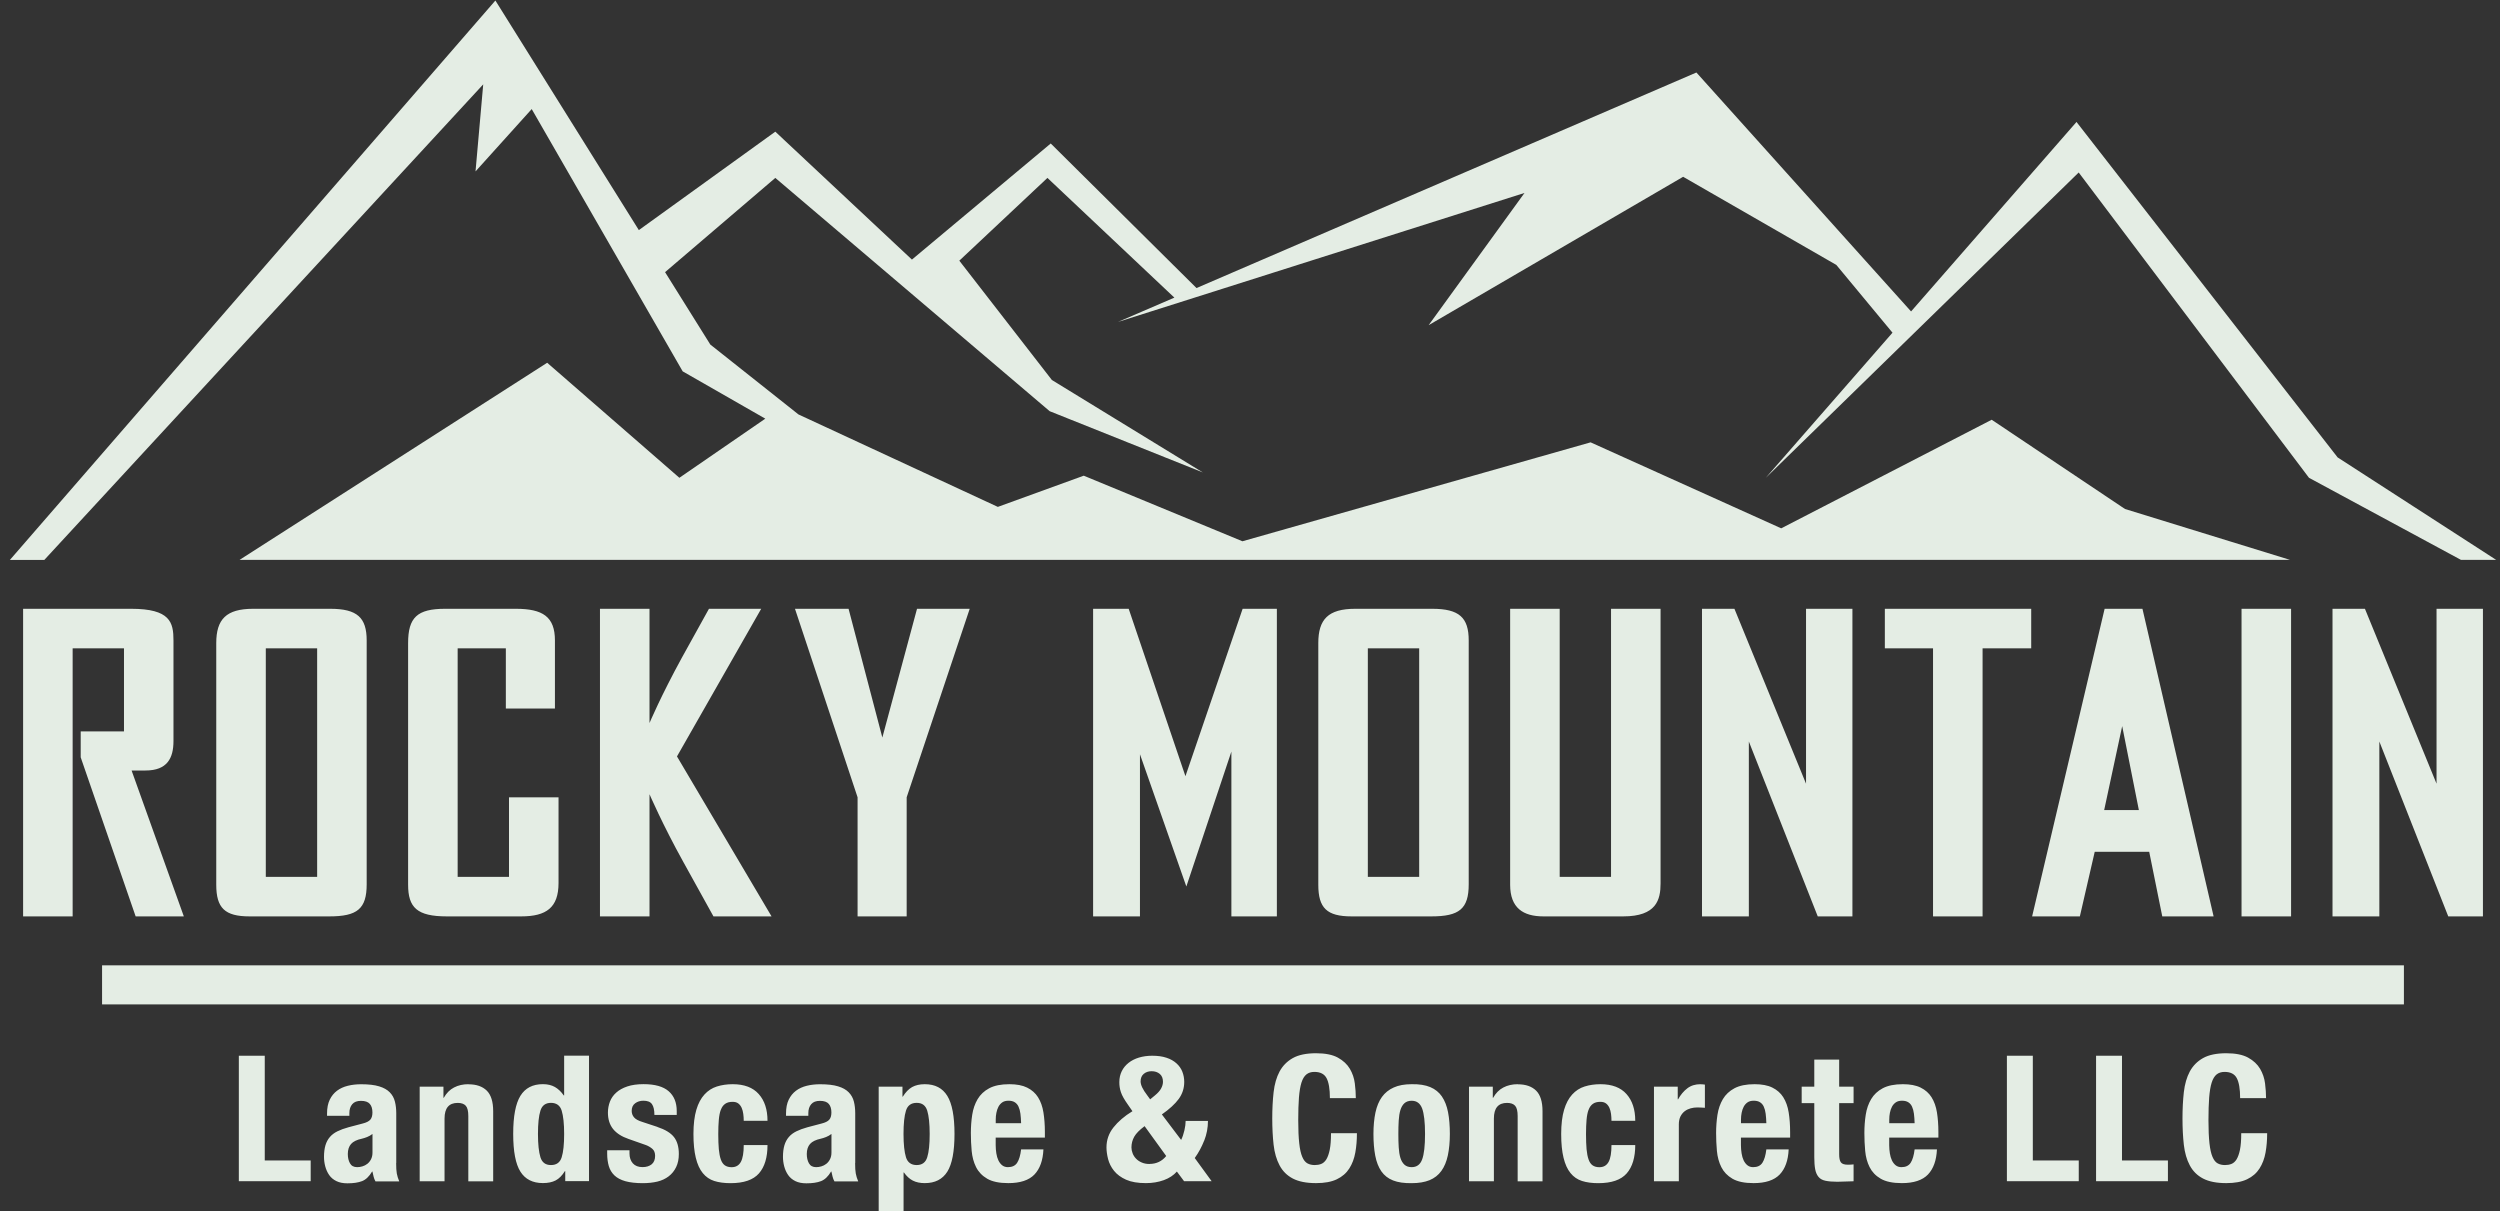 <svg xmlns="http://www.w3.org/2000/svg" width="225" height="109" viewBox="0 0 225 109" fill="none"><rect x="0" y="0" width="225" height="109" fill="#333333" stroke="none"/><path d="M35.663 104.666V100.189C35.663 99.811 35.623 99.459 35.541 99.138C35.46 98.817 35.307 98.541 35.078 98.308C34.852 98.075 34.533 97.895 34.123 97.772C33.713 97.644 33.172 97.583 32.502 97.583C32.078 97.583 31.682 97.627 31.308 97.719C30.934 97.811 30.61 97.956 30.335 98.163C30.061 98.369 29.84 98.637 29.678 98.971C29.516 99.305 29.434 99.718 29.434 100.215V100.421H31.443V100.184C31.443 99.846 31.529 99.578 31.704 99.376C31.875 99.173 32.137 99.077 32.483 99.077C32.862 99.077 33.127 99.169 33.285 99.354C33.443 99.538 33.519 99.793 33.519 100.123C33.519 100.408 33.456 100.624 33.326 100.773C33.195 100.922 32.965 101.037 32.628 101.12L31.362 101.454C30.975 101.56 30.642 101.683 30.367 101.819C30.092 101.955 29.862 102.126 29.687 102.333C29.511 102.539 29.376 102.786 29.29 103.076C29.205 103.366 29.16 103.713 29.16 104.113C29.16 104.398 29.196 104.684 29.272 104.974C29.349 105.264 29.466 105.523 29.628 105.756C29.79 105.989 30.006 106.169 30.277 106.301C30.547 106.433 30.876 106.499 31.267 106.499C31.808 106.499 32.249 106.433 32.587 106.301C32.925 106.169 33.227 105.883 33.488 105.44H33.519C33.551 105.589 33.587 105.738 33.623 105.892C33.659 106.046 33.717 106.191 33.794 106.327H35.933C35.825 106.072 35.753 105.835 35.712 105.615C35.672 105.396 35.654 105.084 35.654 104.684L35.663 104.666ZM33.524 103.73C33.524 103.963 33.479 104.161 33.393 104.332C33.308 104.499 33.195 104.64 33.06 104.745C32.925 104.851 32.776 104.926 32.614 104.974C32.452 105.022 32.294 105.044 32.146 105.044C31.844 105.044 31.628 104.93 31.497 104.697C31.367 104.464 31.303 104.187 31.303 103.858C31.303 103.48 31.403 103.177 31.596 102.957C31.79 102.737 32.114 102.579 32.569 102.482C32.709 102.452 32.866 102.399 33.037 102.333C33.209 102.267 33.371 102.17 33.524 102.056V103.735V103.73ZM22.787 54.791C20.355 54.791 19.463 55.74 19.463 57.876V79.628C19.463 81.724 20.234 82.475 22.463 82.475H29.637C32.15 82.475 33.001 81.803 33.001 79.588V57.639C33.001 55.582 32.15 54.791 29.718 54.791H22.787ZM28.543 78.916H23.922V58.351H28.543V78.916ZM23.828 95.016H21.495V106.31H27.962V104.442H23.828V95.012V95.016ZM42.162 97.578C41.675 97.578 41.243 97.675 40.865 97.873C40.486 98.066 40.18 98.378 39.941 98.8H39.91V97.802H37.771V106.314H40.009V100.667C40.009 99.727 40.405 99.261 41.193 99.261C41.527 99.261 41.77 99.349 41.923 99.521C42.076 99.696 42.148 100.004 42.148 100.448V106.319H44.386V100.008C44.386 99.156 44.193 98.536 43.81 98.158C43.427 97.78 42.878 97.587 42.166 97.587L42.162 97.578ZM7.263 65.825V68.159L12.208 82.475H16.545L11.843 69.345H13.1C15.046 69.345 15.613 68.238 15.613 66.695V57.639C15.613 56.017 15.329 54.791 11.803 54.791H2.08V82.475H6.538V58.351H11.159V65.825H7.268H7.263ZM156.099 54.791H153.18V82.475H157.396V66.735L163.597 82.475H166.718V54.791H162.543V70.531L156.099 54.791ZM182.891 82.475H187.187L188.525 76.662H193.429L194.604 82.475H199.225L192.821 54.791H189.416L182.891 82.475ZM192.497 72.904H189.376L190.997 65.351L192.497 72.904ZM178.432 82.475V58.351H182.809V54.791H169.636V58.351H173.973V82.475H178.432ZM201.738 82.475H206.197V54.791H201.738V82.475ZM43.49 7.592L42.797 15.427L47.854 9.816L61.442 33.422L68.877 37.68L61.144 43.001L49.246 32.648L21.562 50.388H206.098L191.249 45.809L179.252 37.777L160.309 47.55L143.155 39.811L111.819 48.714L97.538 42.812L89.805 45.62L71.859 37.298L63.928 31.009L59.856 24.493L69.778 16.012L94.471 37.008L108.257 42.522L94.669 34.2L86.338 23.46L94.269 16.012L105.694 26.787L100.614 28.975L137.206 17.365L128.577 29.265L151.482 15.911L165.268 23.842L170.325 29.942L158.922 43.001L187.083 15.524L207.809 43.001L221.486 50.388H224.653L210.385 41.165L186.885 10.976L171.996 28.03L152.676 6.525L107.685 25.925L94.566 12.914L82.073 23.363L69.778 11.85L57.496 20.709L44.585 0.047L0.891 50.393H3.989L43.49 7.592ZM121.97 54.791C119.538 54.791 118.647 55.74 118.647 57.876V79.628C118.647 81.724 119.417 82.475 121.646 82.475H128.82C131.333 82.475 132.184 81.803 132.184 79.588V57.639C132.184 55.582 131.333 54.791 128.901 54.791H121.97ZM127.726 78.916H123.105V58.351H127.726V78.916ZM53.997 54.791V82.475H58.456V71.481C58.456 71.481 59.631 74.21 61.496 77.571L64.211 82.475H69.44L60.928 68.079L68.508 54.791H63.806L61.374 59.181C59.469 62.661 58.456 65.074 58.456 65.074V54.791H53.997ZM81.6 82.475V71.757L87.274 54.791H82.532L79.411 66.379L76.371 54.791H71.548L77.182 71.757V82.475H81.6ZM135.913 54.791V79.628C135.913 81.724 137.089 82.475 138.913 82.475H146.087C149.086 82.475 149.451 80.972 149.451 79.509V54.791H144.993V78.916H140.372V54.791H135.913ZM49.944 63.769V57.639C49.944 55.503 48.85 54.791 46.418 54.791H40.054C37.541 54.791 36.73 55.582 36.73 57.876V79.628C36.73 81.684 37.541 82.475 40.216 82.475H46.904C49.174 82.475 50.268 81.684 50.268 79.469V71.757H45.81V78.916H41.189V58.351H45.526V63.769H49.944ZM114.918 82.475V54.791H111.837L106.689 69.859L101.582 54.791H98.38V82.475H102.596V67.882L106.771 79.786L110.824 67.644V82.475H114.918ZM201.599 103.471C201.522 103.845 201.418 104.135 201.292 104.341C201.162 104.548 201.009 104.684 200.828 104.754C200.648 104.824 200.459 104.855 200.252 104.855C200.004 104.855 199.784 104.807 199.594 104.706C199.405 104.605 199.248 104.411 199.126 104.121C199 103.831 198.91 103.423 198.851 102.895C198.793 102.368 198.761 101.678 198.761 100.821C198.761 100.022 198.784 99.34 198.824 98.787C198.869 98.233 198.941 97.785 199.049 97.442C199.158 97.099 199.306 96.853 199.495 96.699C199.685 96.546 199.923 96.471 200.216 96.471C200.747 96.471 201.112 96.66 201.31 97.033C201.508 97.407 201.612 98.004 201.612 98.831H203.945C203.945 98.418 203.913 97.978 203.855 97.508C203.796 97.038 203.648 96.603 203.409 96.194C203.17 95.79 202.81 95.451 202.333 95.188C201.855 94.924 201.193 94.792 200.365 94.792C199.491 94.792 198.793 94.937 198.275 95.227C197.757 95.517 197.361 95.922 197.081 96.436C196.807 96.954 196.627 97.574 196.545 98.295C196.464 99.015 196.424 99.806 196.424 100.659C196.424 101.511 196.464 102.315 196.545 103.032C196.627 103.748 196.807 104.367 197.081 104.882C197.356 105.4 197.752 105.796 198.275 106.068C198.793 106.34 199.491 106.481 200.365 106.481C201.13 106.481 201.756 106.367 202.238 106.134C202.72 105.901 203.094 105.58 203.355 105.167C203.621 104.754 203.801 104.275 203.9 103.726C203.999 103.177 204.044 102.597 204.044 101.986H201.711C201.711 102.597 201.675 103.089 201.599 103.467V103.471ZM165.525 95.364H163.286V97.798H162.151V99.283H163.286V104.157C163.286 104.587 163.313 104.947 163.367 105.233C163.421 105.519 163.521 105.747 163.669 105.923C163.813 106.099 164.025 106.213 164.3 106.27C164.574 106.327 164.93 106.358 165.362 106.358C165.624 106.358 165.867 106.349 166.101 106.336C166.335 106.323 166.574 106.314 166.822 106.314V104.794C166.745 104.802 166.664 104.811 166.578 104.816C166.493 104.82 166.407 104.824 166.317 104.824C165.993 104.824 165.781 104.754 165.678 104.609C165.574 104.469 165.525 104.227 165.525 103.888V99.283H166.822V97.798H165.525V95.364ZM160.499 98.756C160.26 98.382 159.936 98.092 159.517 97.886C159.102 97.679 158.567 97.578 157.918 97.578C157.161 97.578 156.558 97.701 156.103 97.943C155.648 98.185 155.301 98.514 155.058 98.923C154.815 99.336 154.653 99.802 154.572 100.329C154.491 100.856 154.45 101.406 154.45 101.973C154.45 102.509 154.473 103.049 154.522 103.585C154.572 104.121 154.702 104.609 154.919 105.04C155.135 105.47 155.468 105.822 155.923 106.086C156.378 106.349 157.008 106.481 157.819 106.481C158.891 106.481 159.674 106.222 160.17 105.708C160.665 105.189 160.935 104.438 160.98 103.445H158.972C158.909 103.981 158.787 104.385 158.616 104.649C158.445 104.912 158.166 105.044 157.787 105.044C157.58 105.044 157.409 104.987 157.27 104.877C157.13 104.767 157.017 104.618 156.927 104.433C156.842 104.249 156.779 104.038 156.743 103.801C156.707 103.563 156.684 103.317 156.684 103.067V102.386H161.111V101.893C161.111 101.239 161.066 100.646 160.98 100.114C160.895 99.582 160.733 99.129 160.494 98.752L160.499 98.756ZM156.689 101.089V100.755C156.689 100.553 156.707 100.355 156.747 100.153C156.788 99.951 156.846 99.771 156.932 99.609C157.017 99.446 157.134 99.314 157.279 99.213C157.423 99.112 157.612 99.064 157.837 99.064C158.062 99.064 158.251 99.108 158.395 99.2C158.54 99.288 158.657 99.419 158.738 99.595C158.819 99.771 158.877 99.982 158.909 100.228C158.94 100.474 158.963 100.764 158.972 101.089H156.684H156.689ZM173.843 98.756C173.604 98.382 173.28 98.092 172.861 97.886C172.447 97.679 171.911 97.578 171.262 97.578C170.506 97.578 169.902 97.701 169.447 97.943C168.992 98.185 168.646 98.514 168.402 98.923C168.159 99.336 167.997 99.802 167.916 100.329C167.835 100.856 167.794 101.406 167.794 101.973C167.794 102.509 167.817 103.049 167.867 103.585C167.916 104.121 168.047 104.609 168.263 105.04C168.479 105.47 168.812 105.822 169.267 106.086C169.722 106.349 170.352 106.481 171.163 106.481C172.235 106.481 173.019 106.222 173.514 105.708C174.009 105.189 174.28 104.438 174.325 103.445H172.316C172.253 103.981 172.131 104.385 171.96 104.649C171.789 104.912 171.51 105.044 171.132 105.044C170.924 105.044 170.753 104.987 170.614 104.877C170.474 104.767 170.361 104.618 170.271 104.433C170.186 104.249 170.123 104.038 170.087 103.801C170.051 103.563 170.028 103.317 170.028 103.067V102.386H174.455V101.893C174.455 101.239 174.41 100.646 174.325 100.114C174.239 99.582 174.077 99.129 173.838 98.752L173.843 98.756ZM170.033 101.089V100.755C170.033 100.553 170.051 100.355 170.091 100.153C170.132 99.951 170.19 99.771 170.276 99.609C170.361 99.446 170.479 99.314 170.623 99.213C170.767 99.112 170.956 99.064 171.181 99.064C171.406 99.064 171.595 99.108 171.74 99.2C171.884 99.288 172.001 99.419 172.082 99.595C172.163 99.771 172.221 99.982 172.253 100.228C172.285 100.474 172.307 100.764 172.316 101.089H170.028H170.033ZM153.041 97.578C152.577 97.578 152.18 97.701 151.856 97.952C151.532 98.198 151.257 98.528 151.027 98.941H150.996V97.802H148.857V106.314H151.095V101.204C151.095 100.918 151.145 100.681 151.239 100.483C151.338 100.29 151.464 100.131 151.626 100.008C151.789 99.885 151.969 99.802 152.162 99.749C152.356 99.696 152.55 99.67 152.748 99.67C152.865 99.67 152.982 99.67 153.095 99.679C153.207 99.683 153.324 99.692 153.441 99.701V97.614C153.378 97.605 153.311 97.596 153.239 97.591C153.167 97.587 153.099 97.583 153.036 97.583L153.041 97.578ZM9.186 90.394H216.352V86.878H9.186V90.394ZM142.975 99.881C143.061 99.644 143.191 99.463 143.362 99.345C143.533 99.222 143.759 99.165 144.029 99.165C144.245 99.165 144.416 99.213 144.547 99.314C144.677 99.415 144.776 99.547 144.849 99.71C144.921 99.872 144.966 100.057 144.993 100.254C145.02 100.457 145.033 100.659 145.033 100.87H147.172C147.172 99.859 146.911 99.055 146.384 98.466C145.862 97.877 145.078 97.578 144.042 97.578C143.524 97.578 143.047 97.649 142.615 97.785C142.182 97.921 141.809 98.163 141.498 98.505C141.183 98.848 140.939 99.305 140.768 99.881C140.597 100.457 140.507 101.182 140.507 102.056C140.507 102.931 140.579 103.625 140.719 104.2C140.858 104.776 141.066 105.233 141.345 105.576C141.624 105.919 141.966 106.156 142.381 106.288C142.795 106.42 143.286 106.485 143.849 106.485C145.038 106.485 145.889 106.191 146.402 105.607C146.916 105.022 147.172 104.17 147.172 103.054H145.033C145.033 103.748 144.948 104.258 144.772 104.574C144.596 104.89 144.322 105.049 143.943 105.049C143.696 105.049 143.493 104.991 143.335 104.882C143.178 104.772 143.056 104.596 142.971 104.35C142.885 104.108 142.826 103.801 142.79 103.423C142.759 103.049 142.741 102.597 142.741 102.069C142.741 101.573 142.759 101.142 142.79 100.782C142.822 100.417 142.88 100.118 142.971 99.881H142.975ZM219.289 70.531L212.844 54.791H209.926V82.475H214.141V66.735L220.343 82.475H223.464V54.791H219.289V70.531ZM182.954 95.016H180.621V106.31H187.088V104.442H182.954V95.012V95.016ZM190.979 95.016H188.646V106.31H195.113V104.442H190.979V95.012V95.016ZM76.97 104.666V100.189C76.97 99.811 76.93 99.459 76.849 99.138C76.767 98.817 76.614 98.541 76.385 98.308C76.159 98.075 75.84 97.895 75.43 97.772C75.02 97.644 74.48 97.583 73.809 97.583C73.385 97.583 72.989 97.627 72.615 97.719C72.241 97.811 71.917 97.956 71.642 98.163C71.368 98.369 71.147 98.637 70.985 98.971C70.823 99.305 70.742 99.718 70.742 100.215V100.421H72.75V100.184C72.75 99.846 72.836 99.578 73.011 99.376C73.183 99.173 73.444 99.077 73.791 99.077C74.169 99.077 74.435 99.169 74.592 99.354C74.75 99.538 74.826 99.793 74.826 100.123C74.826 100.408 74.763 100.624 74.633 100.773C74.502 100.922 74.272 101.037 73.935 101.12L72.669 101.454C72.282 101.56 71.949 101.683 71.674 101.819C71.399 101.955 71.169 102.126 70.994 102.333C70.818 102.539 70.683 102.786 70.597 103.076C70.512 103.366 70.467 103.713 70.467 104.113C70.467 104.398 70.503 104.684 70.579 104.974C70.656 105.264 70.773 105.523 70.935 105.756C71.097 105.989 71.314 106.169 71.584 106.301C71.854 106.433 72.183 106.499 72.575 106.499C73.115 106.499 73.556 106.433 73.894 106.301C74.232 106.169 74.534 105.883 74.795 105.44H74.826C74.858 105.589 74.894 105.738 74.93 105.892C74.966 106.046 75.025 106.191 75.101 106.327H77.24C77.132 106.072 77.06 105.835 77.02 105.615C76.979 105.396 76.961 105.084 76.961 104.684L76.97 104.666ZM74.831 103.73C74.831 103.963 74.786 104.161 74.7 104.332C74.615 104.499 74.502 104.64 74.367 104.745C74.232 104.851 74.083 104.926 73.921 104.974C73.759 105.022 73.601 105.044 73.453 105.044C73.151 105.044 72.935 104.93 72.804 104.697C72.674 104.464 72.611 104.187 72.611 103.858C72.611 103.48 72.71 103.177 72.903 102.957C73.097 102.737 73.421 102.579 73.876 102.482C74.016 102.452 74.173 102.399 74.344 102.333C74.516 102.267 74.678 102.17 74.831 102.056V103.735V103.73ZM50.773 98.589H50.741C50.502 98.251 50.237 98 49.94 97.829C49.642 97.662 49.282 97.574 48.863 97.574C47.944 97.574 47.269 97.925 46.837 98.624C46.404 99.327 46.188 100.465 46.188 102.047C46.188 103.629 46.404 104.763 46.837 105.448C47.269 106.134 47.944 106.477 48.863 106.477C49.318 106.477 49.696 106.398 50.007 106.239C50.313 106.081 50.593 105.8 50.84 105.4H50.872V106.301H53.011V95.008H50.773V98.585V98.589ZM50.552 104.152C50.408 104.622 50.084 104.855 49.588 104.855C49.093 104.855 48.786 104.622 48.638 104.152C48.494 103.682 48.417 102.983 48.417 102.056C48.417 101.129 48.489 100.43 48.638 99.96C48.782 99.49 49.102 99.257 49.588 99.257C50.075 99.257 50.408 99.49 50.552 99.96C50.696 100.43 50.773 101.129 50.773 102.056C50.773 102.983 50.701 103.682 50.552 104.152ZM64.878 99.881C64.963 99.644 65.094 99.463 65.265 99.345C65.436 99.222 65.662 99.165 65.932 99.165C66.148 99.165 66.319 99.213 66.45 99.314C66.58 99.415 66.679 99.547 66.751 99.71C66.823 99.872 66.868 100.057 66.895 100.254C66.923 100.457 66.936 100.659 66.936 100.87H69.075C69.075 99.859 68.814 99.055 68.287 98.466C67.765 97.877 66.981 97.578 65.945 97.578C65.427 97.578 64.95 97.649 64.518 97.785C64.085 97.921 63.712 98.163 63.401 98.505C63.086 98.848 62.842 99.305 62.671 99.881C62.5 100.457 62.41 101.182 62.41 102.056C62.41 102.931 62.482 103.625 62.622 104.2C62.761 104.776 62.968 105.233 63.248 105.576C63.527 105.919 63.869 106.156 64.283 106.288C64.698 106.42 65.189 106.485 65.752 106.485C66.941 106.485 67.792 106.191 68.305 105.607C68.819 105.022 69.075 104.17 69.075 103.054H66.936C66.936 103.748 66.85 104.258 66.675 104.574C66.499 104.89 66.225 105.049 65.846 105.049C65.599 105.049 65.396 104.991 65.238 104.882C65.081 104.772 64.959 104.596 64.873 104.35C64.788 104.108 64.729 103.801 64.693 103.423C64.662 103.049 64.644 102.597 64.644 102.069C64.644 101.573 64.662 101.142 64.693 100.782C64.725 100.417 64.783 100.118 64.873 99.881H64.878ZM59.172 101.423L57.825 100.979C57.447 100.865 57.19 100.72 57.055 100.553C56.92 100.386 56.852 100.193 56.852 99.982C56.852 99.674 56.956 99.446 57.168 99.292C57.379 99.138 57.623 99.064 57.906 99.064C58.276 99.064 58.532 99.165 58.676 99.371C58.821 99.578 58.897 99.903 58.897 100.342H60.906V99.995C60.906 99.226 60.663 98.629 60.176 98.207C59.69 97.785 58.938 97.574 57.924 97.574C57.352 97.574 56.861 97.644 56.456 97.78C56.051 97.917 55.718 98.101 55.461 98.334C55.2 98.567 55.011 98.84 54.893 99.147C54.776 99.459 54.713 99.789 54.713 100.136C54.713 100.738 54.871 101.23 55.182 101.617C55.497 102.003 55.961 102.298 56.578 102.509L58.15 103.062C58.366 103.146 58.555 103.26 58.717 103.401C58.879 103.541 58.96 103.752 58.96 104.025C58.96 104.363 58.857 104.614 58.654 104.785C58.447 104.952 58.172 105.04 57.825 105.04C57.447 105.04 57.159 104.926 56.956 104.701C56.758 104.473 56.654 104.179 56.654 103.809V103.524H54.646V103.823C54.646 104.236 54.695 104.605 54.79 104.939C54.889 105.273 55.056 105.554 55.299 105.787C55.542 106.02 55.871 106.191 56.289 106.31C56.704 106.424 57.226 106.485 57.852 106.485C58.33 106.485 58.762 106.437 59.158 106.345C59.555 106.248 59.892 106.09 60.181 105.87C60.469 105.651 60.69 105.374 60.852 105.04C61.014 104.706 61.095 104.315 61.095 103.862C61.095 103.221 60.951 102.711 60.658 102.337C60.365 101.964 59.87 101.661 59.167 101.428L59.172 101.423ZM83.23 97.578C82.775 97.578 82.397 97.666 82.086 97.838C81.78 98.013 81.501 98.299 81.253 98.699H81.222V97.798H79.082V109.047H81.321V105.519H81.352C81.591 105.857 81.856 106.103 82.154 106.253C82.451 106.406 82.811 106.481 83.23 106.481C84.149 106.481 84.824 106.138 85.257 105.453C85.689 104.767 85.905 103.634 85.905 102.052C85.905 100.47 85.689 99.327 85.257 98.629C84.824 97.925 84.149 97.578 83.23 97.578ZM83.451 104.152C83.307 104.622 82.987 104.855 82.501 104.855C82.014 104.855 81.681 104.622 81.537 104.152C81.393 103.682 81.316 102.983 81.316 102.056C81.316 101.129 81.388 100.43 81.537 99.96C81.681 99.49 82.005 99.257 82.501 99.257C82.996 99.257 83.302 99.49 83.451 99.96C83.595 100.43 83.671 101.129 83.671 102.056C83.671 102.983 83.599 103.682 83.451 104.152ZM129.775 98.686C129.514 98.308 129.162 98.022 128.721 97.838C128.28 97.653 127.721 97.565 127.05 97.578C126.411 97.578 125.875 97.675 125.438 97.873C125.001 98.066 124.645 98.352 124.375 98.725C124.105 99.099 123.911 99.564 123.79 100.127C123.673 100.685 123.61 101.331 123.61 102.056C123.61 102.781 123.664 103.445 123.772 104.012C123.88 104.574 124.064 105.044 124.321 105.418C124.582 105.791 124.934 106.068 125.375 106.239C125.816 106.415 126.375 106.494 127.046 106.485C127.685 106.485 128.221 106.393 128.658 106.217C129.095 106.037 129.451 105.76 129.721 105.387C129.991 105.013 130.185 104.548 130.306 103.985C130.423 103.427 130.487 102.781 130.487 102.056C130.487 101.331 130.432 100.654 130.324 100.096C130.216 99.538 130.032 99.068 129.775 98.69V98.686ZM127.992 104.35C127.82 104.816 127.505 105.044 127.05 105.044C126.78 105.044 126.564 104.969 126.402 104.824C126.24 104.675 126.118 104.473 126.037 104.209C125.956 103.946 125.906 103.629 125.884 103.26C125.861 102.891 125.852 102.491 125.852 102.056C125.852 101.621 125.861 101.221 125.884 100.852C125.906 100.483 125.956 100.167 126.037 99.903C126.118 99.639 126.24 99.433 126.402 99.288C126.564 99.143 126.78 99.068 127.05 99.068C127.505 99.068 127.816 99.301 127.992 99.762C128.163 100.228 128.253 100.993 128.253 102.056C128.253 103.119 128.167 103.884 127.992 104.35ZM119.678 103.471C119.601 103.845 119.498 104.135 119.372 104.341C119.241 104.548 119.088 104.684 118.908 104.754C118.728 104.824 118.538 104.855 118.331 104.855C118.084 104.855 117.863 104.807 117.674 104.706C117.485 104.605 117.327 104.411 117.205 104.121C117.079 103.831 116.989 103.423 116.931 102.895C116.872 102.368 116.841 101.678 116.841 100.821C116.841 100.022 116.863 99.34 116.904 98.787C116.949 98.233 117.021 97.785 117.129 97.442C117.237 97.099 117.386 96.853 117.575 96.699C117.764 96.546 118.003 96.471 118.295 96.471C118.827 96.471 119.191 96.66 119.39 97.033C119.588 97.407 119.691 98.004 119.691 98.831H122.024C122.024 98.418 121.993 97.978 121.934 97.508C121.876 97.038 121.727 96.603 121.488 96.194C121.25 95.79 120.889 95.451 120.412 95.188C119.935 94.924 119.273 94.792 118.444 94.792C117.57 94.792 116.872 94.937 116.354 95.227C115.836 95.517 115.44 95.922 115.161 96.436C114.886 96.954 114.706 97.574 114.625 98.295C114.544 99.015 114.503 99.806 114.503 100.659C114.503 101.511 114.544 102.315 114.625 103.032C114.706 103.748 114.886 104.367 115.161 104.882C115.435 105.4 115.832 105.796 116.354 106.068C116.872 106.34 117.57 106.481 118.444 106.481C119.209 106.481 119.835 106.367 120.317 106.134C120.799 105.901 121.173 105.58 121.434 105.167C121.7 104.754 121.88 104.275 121.979 103.726C122.078 103.177 122.123 102.597 122.123 101.986H119.79C119.79 102.597 119.754 103.089 119.678 103.467V103.471ZM136.602 97.578C136.116 97.578 135.684 97.675 135.305 97.873C134.927 98.066 134.621 98.378 134.382 98.8H134.351V97.802H132.211V106.314H134.45V100.667C134.45 99.727 134.846 99.261 135.634 99.261C135.967 99.261 136.211 99.349 136.364 99.521C136.517 99.696 136.589 100.004 136.589 100.448V106.319H138.827V100.008C138.827 99.156 138.634 98.536 138.251 98.158C137.868 97.78 137.319 97.587 136.607 97.587L136.602 97.578ZM108.383 102.649C108.603 102.087 108.716 101.498 108.716 100.887H106.707C106.707 101.129 106.671 101.415 106.595 101.74C106.518 102.065 106.424 102.35 106.302 102.592L104.568 100.298C105.248 99.824 105.753 99.358 106.086 98.905C106.415 98.453 106.581 97.939 106.581 97.372C106.581 97.047 106.523 96.739 106.41 96.453C106.298 96.168 106.122 95.917 105.883 95.702C105.645 95.487 105.347 95.315 104.983 95.197C104.622 95.074 104.19 95.016 103.695 95.016C103.262 95.016 102.866 95.074 102.501 95.183C102.141 95.293 101.83 95.451 101.569 95.658C101.308 95.865 101.105 96.111 100.961 96.401C100.817 96.691 100.74 97.02 100.74 97.389C100.74 97.547 100.749 97.701 100.772 97.846C100.794 97.996 100.83 98.145 100.884 98.303C100.938 98.462 101.015 98.629 101.118 98.809C101.222 98.989 101.353 99.195 101.515 99.424L101.92 100.008C101.195 100.452 100.628 100.94 100.209 101.472C99.79 102.003 99.583 102.601 99.583 103.269C99.583 103.585 99.632 103.932 99.727 104.315C99.826 104.693 100.002 105.049 100.263 105.374C100.524 105.699 100.884 105.967 101.348 106.174C101.812 106.38 102.407 106.481 103.132 106.481C103.717 106.481 104.253 106.389 104.744 106.213C105.235 106.033 105.627 105.774 105.919 105.44L106.568 106.31H109.049L107.527 104.222C107.874 103.739 108.158 103.212 108.378 102.649H108.383ZM102.938 96.647C103.127 96.489 103.361 96.409 103.645 96.409C103.947 96.409 104.194 96.493 104.384 96.656C104.573 96.818 104.667 97.055 104.667 97.359C104.667 97.561 104.609 97.763 104.496 97.969C104.384 98.176 104.194 98.382 103.938 98.593L103.514 98.941L103.24 98.563C102.852 98.057 102.654 97.644 102.654 97.328C102.654 97.033 102.749 96.805 102.938 96.647ZM103.447 104.759C103.186 104.759 102.956 104.715 102.749 104.622C102.542 104.534 102.375 104.416 102.24 104.275C102.105 104.135 102.001 103.972 101.934 103.792C101.866 103.612 101.83 103.44 101.83 103.269C101.83 102.922 101.916 102.601 102.082 102.302C102.249 102.008 102.56 101.691 103.014 101.353L104.96 104.042C104.573 104.517 104.068 104.754 103.451 104.754L103.447 104.759ZM93.426 98.756C93.188 98.382 92.863 98.092 92.445 97.886C92.03 97.679 91.494 97.578 90.846 97.578C90.089 97.578 89.486 97.701 89.031 97.943C88.576 98.185 88.229 98.514 87.986 98.923C87.743 99.336 87.581 99.802 87.5 100.329C87.418 100.856 87.378 101.406 87.378 101.973C87.378 102.509 87.4 103.049 87.45 103.585C87.5 104.121 87.63 104.609 87.846 105.04C88.062 105.47 88.396 105.822 88.851 106.086C89.305 106.349 89.936 106.481 90.747 106.481C91.819 106.481 92.602 106.222 93.098 105.708C93.593 105.189 93.863 104.438 93.908 103.445H91.9C91.837 103.981 91.715 104.385 91.544 104.649C91.373 104.912 91.093 105.044 90.715 105.044C90.508 105.044 90.337 104.987 90.197 104.877C90.058 104.767 89.945 104.618 89.855 104.433C89.769 104.249 89.706 104.038 89.67 103.801C89.634 103.563 89.612 103.317 89.612 103.067V102.386H94.039V101.893C94.039 101.239 93.994 100.646 93.908 100.114C93.823 99.582 93.66 99.129 93.422 98.752L93.426 98.756ZM89.616 101.089V100.755C89.616 100.553 89.634 100.355 89.675 100.153C89.715 99.951 89.774 99.771 89.859 99.609C89.945 99.446 90.062 99.314 90.206 99.213C90.35 99.112 90.54 99.064 90.765 99.064C90.99 99.064 91.179 99.108 91.323 99.2C91.467 99.288 91.584 99.419 91.665 99.595C91.746 99.771 91.805 99.982 91.837 100.228C91.868 100.474 91.891 100.764 91.9 101.089H89.612H89.616Z" fill="#E4EDE4"></path></svg>